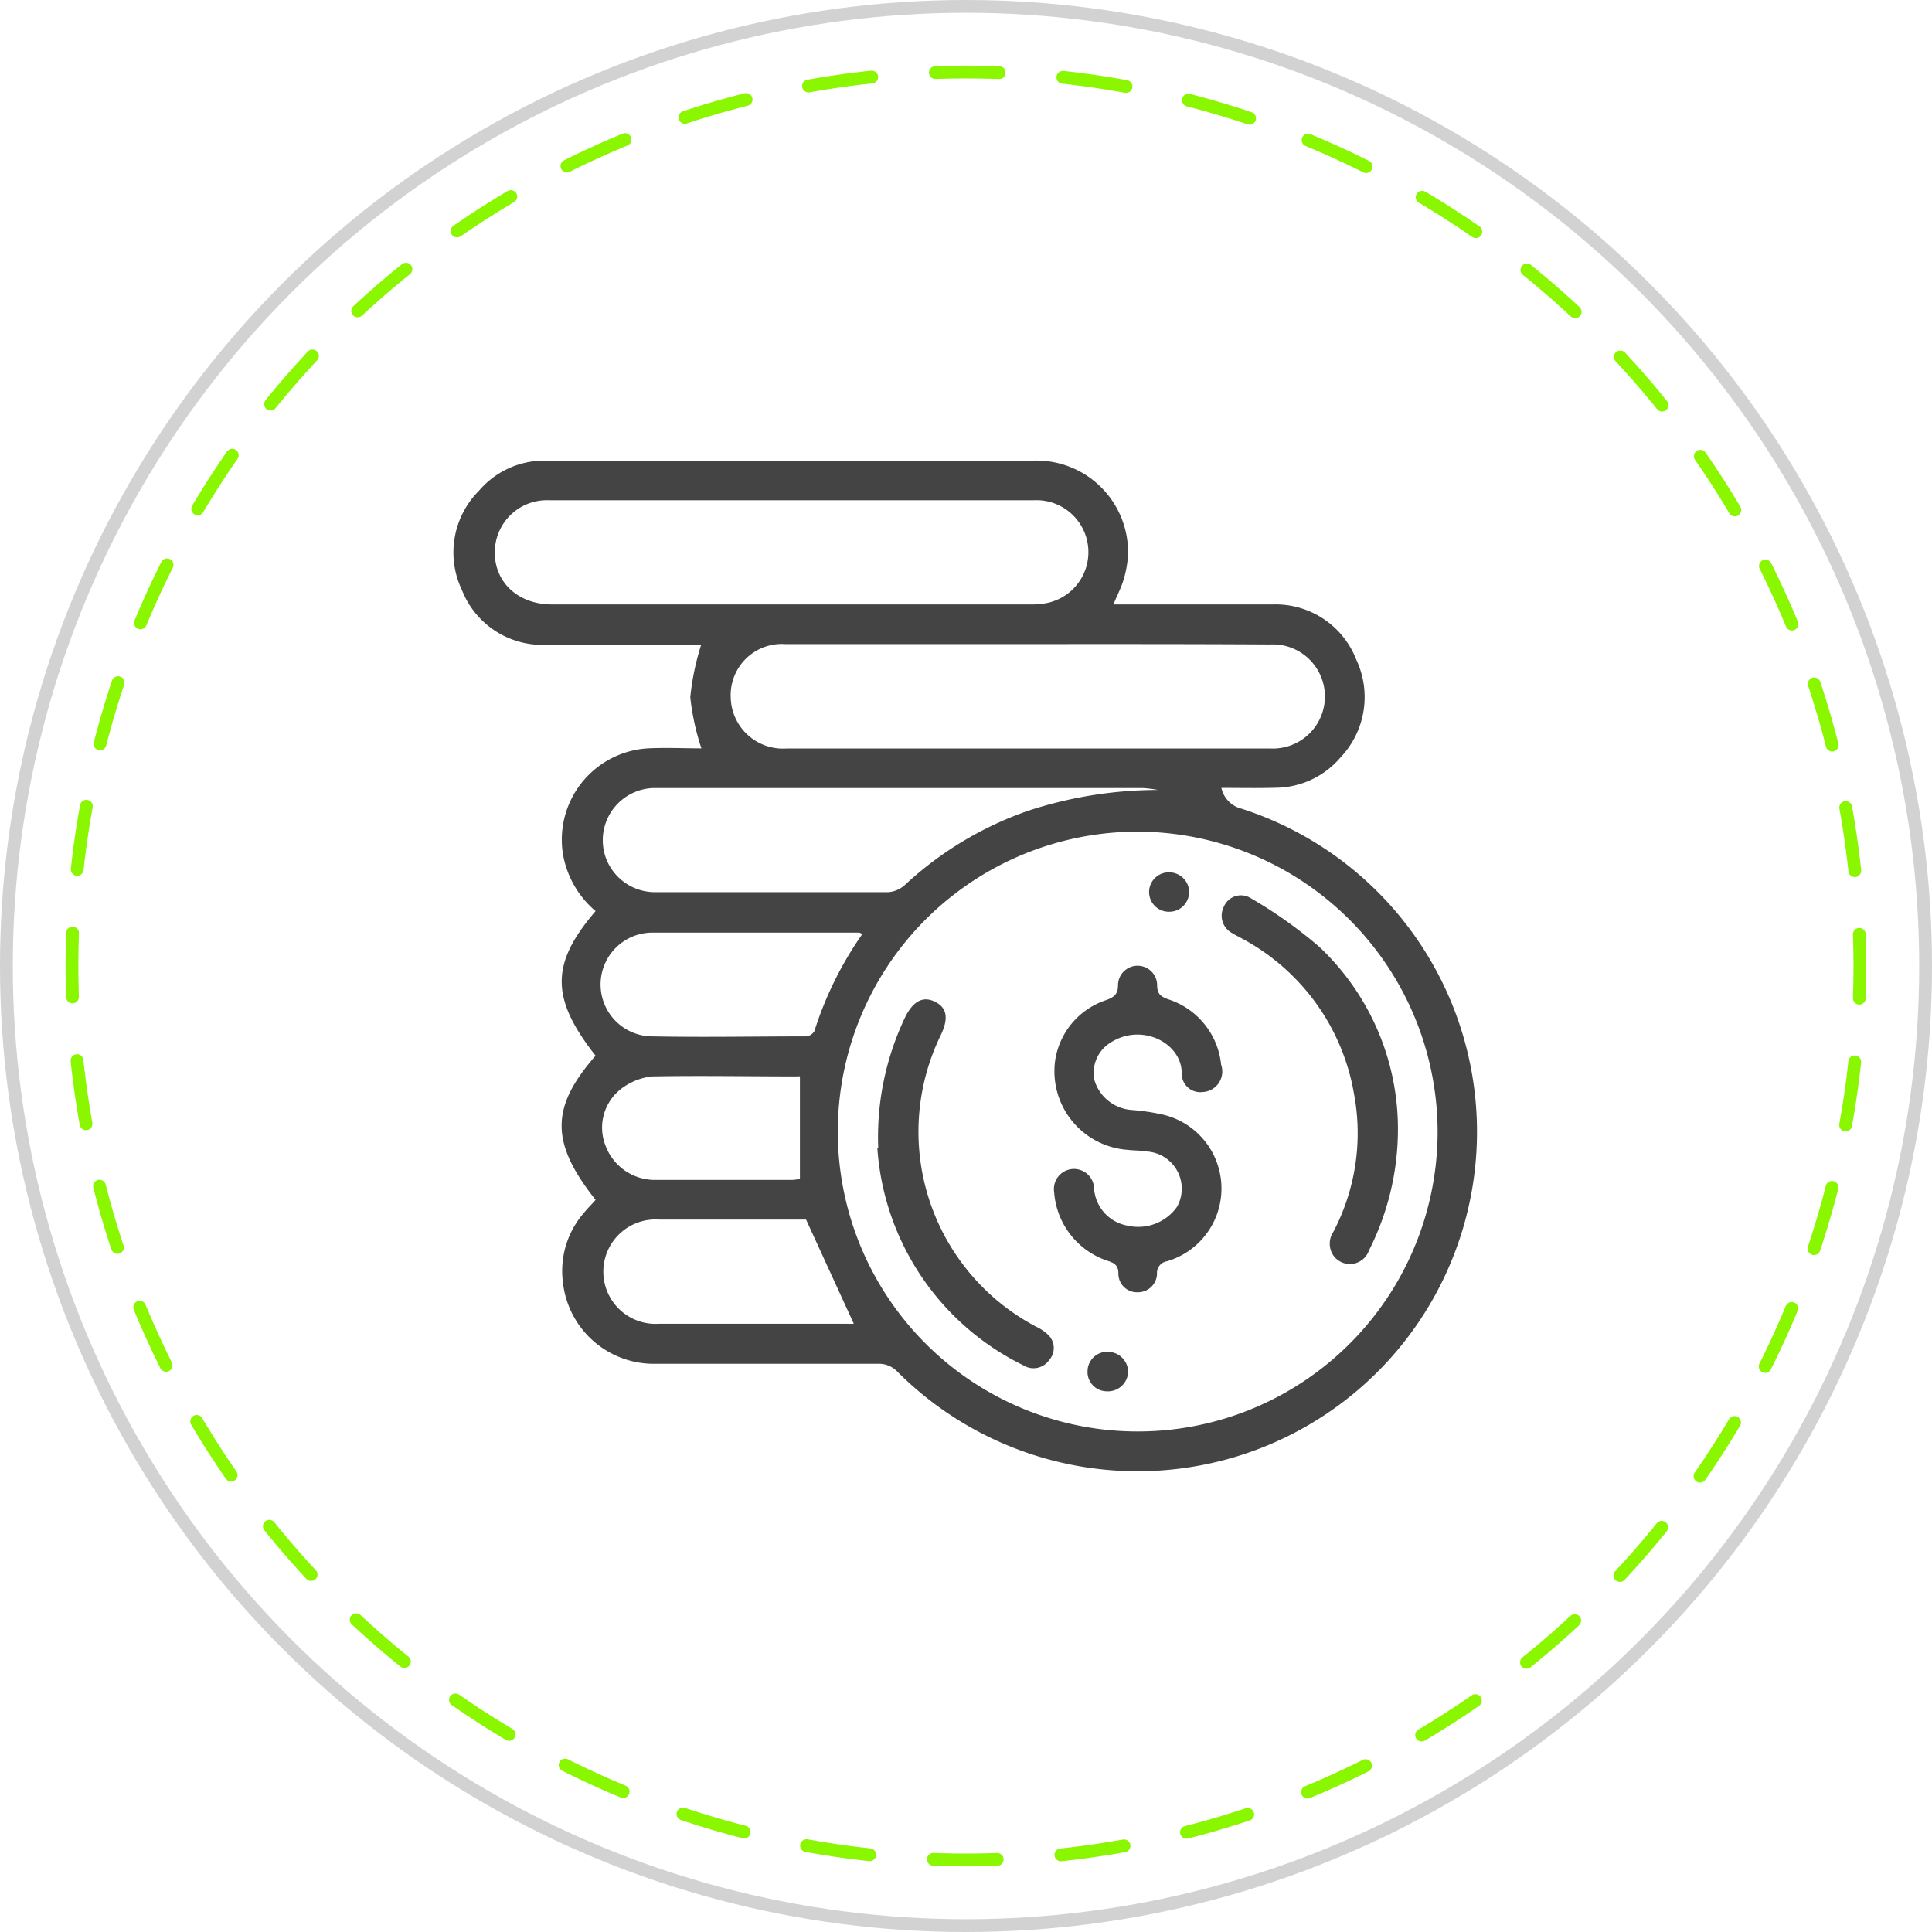 <svg xmlns="http://www.w3.org/2000/svg" viewBox="0 0 151 151"><defs><style>.cls-1{fill:#444;}.cls-2,.cls-3{fill:none;stroke-miterlimit:10;}.cls-2{stroke:#d2d2d2;}.cls-3{stroke:#8af600;stroke-linecap:round;stroke-dasharray:4.99 4.99;}</style></defs><g id="圖層_2" data-name="圖層 2"><g id="圖層_1-2" data-name="圖層 1"><path class="cls-1" d="M95.46,61.58a2.15,2.15,0,0,0,1.59,1.63,26.53,26.53,0,1,1-27,43.91,2,2,0,0,0-1.3-.53c-5.83,0-11.66,0-17.49,0A7.14,7.14,0,0,1,44,100.25a6.91,6.91,0,0,1,1.65-5.47c.28-.35.6-.65.9-1-3.54-4.47-3.54-7.23,0-11.27-3.53-4.49-3.53-7.19,0-11.3a7.5,7.5,0,0,1-2.55-4.45,7.15,7.15,0,0,1,6.63-8.27c1.42-.07,2.85,0,4.19,0a19.1,19.1,0,0,1-.87-4,20.15,20.15,0,0,1,.85-4.09c-.11,0-.42,0-.73,0-3.83,0-7.67,0-11.51,0a6.75,6.75,0,0,1-6.45-4.27,6.82,6.82,0,0,1,1.33-7.78A6.7,6.7,0,0,1,42.57,36c2.26,0,4.52,0,6.78,0q15.71,0,31.41,0a7.16,7.16,0,0,1,7.4,7.44,8.55,8.55,0,0,1-.36,1.92c-.18.59-.47,1.14-.78,1.88h1c3.84,0,7.67,0,11.51,0A6.76,6.76,0,0,1,106,51.55a6.85,6.85,0,0,1-1.23,7.65,6.73,6.73,0,0,1-5.11,2.37C98.26,61.61,96.9,61.58,95.46,61.58ZM89,65A23.44,23.44,0,1,0,112.36,88.5,23.5,23.5,0,0,0,89,65ZM80.27,50.34c-6.3,0-12.6,0-18.9,0a4,4,0,0,0-4.26,4.16,4.09,4.09,0,0,0,4.37,4H94.11c1.72,0,3.45,0,5.17,0a4.07,4.07,0,1,0,0-8.13C92.93,50.33,86.6,50.34,80.27,50.34ZM61.86,39.1H42.94a4.07,4.07,0,0,0-4.26,3.81c-.15,2.49,1.73,4.33,4.46,4.33H80.53a6.34,6.34,0,0,0,1.07-.07,4.06,4.06,0,0,0-.82-8.07ZM90.5,61.74a9.92,9.92,0,0,0-1.19-.15q-19.05,0-38.11,0a4.08,4.08,0,0,0-3.81,5.56,4.1,4.1,0,0,0,3.92,2.58c6,0,12.07,0,18.11,0a2.15,2.15,0,0,0,1.3-.56,27.26,27.26,0,0,1,9.72-5.83A32.76,32.76,0,0,1,90.5,61.74ZM67.4,73c-.16-.07-.21-.11-.26-.11-5.39,0-10.77,0-16.15,0A4.05,4.05,0,0,0,51,81c4,.08,8,0,12,0a.85.85,0,0,0,.65-.41A27.82,27.82,0,0,1,67.4,73ZM63,95.32H51.52a4.08,4.08,0,1,0,0,8.14q7.31,0,14.62,0a5.38,5.38,0,0,0,.59,0Zm-.48-11.19a.55.55,0,0,0-.23,0c-3.78,0-7.56-.07-11.33,0a4.82,4.82,0,0,0-2.55,1.08,3.83,3.83,0,0,0-1.06,4.39,4.11,4.11,0,0,0,3.9,2.62c3.57,0,7.14,0,10.71,0a4.72,4.72,0,0,0,.56-.08Z"/><path class="cls-1" d="M82.39,93.18a1.57,1.57,0,1,1,3.12-.28,3.17,3.17,0,0,0,2.6,2.89A3.71,3.71,0,0,0,92,94.31,2.91,2.91,0,0,0,89.66,90c-.5-.09-1-.07-1.51-.13a6.16,6.16,0,0,1-5.68-7,5.89,5.89,0,0,1,4-4.71c.59-.22.91-.45.91-1.15a1.53,1.53,0,1,1,3.06,0c0,.69.3.88.86,1.09a6,6,0,0,1,4.14,5.11A1.61,1.61,0,0,1,94,85.35a1.45,1.45,0,0,1-1.64-1.48c0-2.38-3.2-4-5.66-2.32a2.77,2.77,0,0,0-1.16,2.88,3.28,3.28,0,0,0,2.87,2.32,16.76,16.76,0,0,1,2.46.36,5.93,5.93,0,0,1,.33,11.47.92.92,0,0,0-.77,1A1.49,1.49,0,0,1,88.9,101a1.45,1.45,0,0,1-1.49-1.46c0-.64-.31-.83-.85-1A6.11,6.11,0,0,1,82.39,93.18Z"/><path class="cls-1" d="M109.26,88.24A21,21,0,0,1,107,97.72a1.58,1.58,0,0,1-2.79.4,1.65,1.65,0,0,1,0-1.84,16.59,16.59,0,0,0,1.61-10.82,17,17,0,0,0-8.72-12.09c-.26-.15-.53-.27-.78-.43a1.54,1.54,0,0,1-.67-2.07,1.45,1.45,0,0,1,2.11-.67,35.88,35.88,0,0,1,5.35,3.8A19.55,19.55,0,0,1,109.26,88.24Z"/><path class="cls-1" d="M68.64,89.72a21.76,21.76,0,0,1,2.1-10.21c.63-1.28,1.41-1.68,2.35-1.21s1.06,1.31.43,2.62A17.22,17.22,0,0,0,81,103.7a3.3,3.3,0,0,1,1,.71,1.42,1.42,0,0,1,0,1.89,1.49,1.49,0,0,1-2,.42,20.47,20.47,0,0,1-11.43-17Z"/><path class="cls-1" d="M88.17,107.27a1.58,1.58,0,0,1-1.69,1.47A1.51,1.51,0,0,1,85,107.13a1.53,1.53,0,0,1,1.66-1.47A1.58,1.58,0,0,1,88.17,107.27Z"/><path class="cls-1" d="M92.94,69.71a1.55,1.55,0,0,1-1.59,1.55,1.54,1.54,0,1,1,0-3.08A1.56,1.56,0,0,1,92.94,69.71Z"/><circle class="cls-2" cx="75.5" cy="75.5" r="75"/><circle class="cls-3" cx="75.5" cy="75.5" r="69.87" transform="translate(-23.15 116.36) rotate(-67.5)"/></g></g></svg>